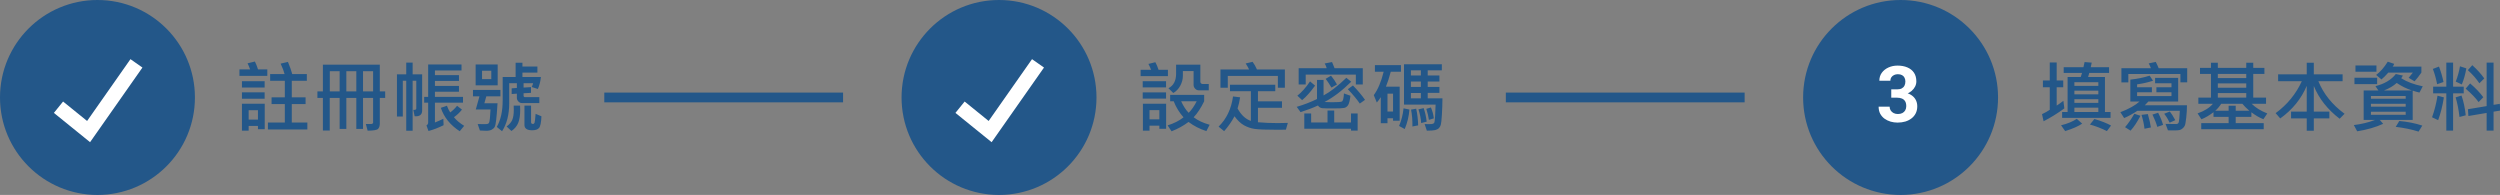 <svg width="513" height="40" viewBox="0 0 513 40" fill="none" xmlns="http://www.w3.org/2000/svg">
<rect x="0" y="0" width="513" height="40" fill="#808080" stroke="none"/>
<g clip-path="url(#clip0_1_25)">
<path d="M39.999 20C39.999 8.954 31.045 0 20 0C8.954 0 0 8.954 0 20V20C0 31.046 8.954 40 20 40C31.045 40 39.999 31.046 39.999 20V20Z" fill="#235789"/>
<path d="M12 22L18.177 27L27.999 13" stroke="white" stroke-width="3"/>
<path d="M54.852 15.57H49.133V14.242H51.328C51.099 13.638 50.922 13.221 50.797 12.992L52.305 12.625C52.529 13.057 52.742 13.596 52.945 14.242H54.852V15.57ZM63.07 26.562H54.977V25.148H58.445V21.359H55.727V19.969H58.445V16.578H55.438V15.203H58.398C58.247 14.609 57.977 13.893 57.586 13.055L59.086 12.703C59.523 13.776 59.818 14.609 59.969 15.203H62.961V16.578H59.875V19.969H62.703V21.359H59.875V25.148H63.07V26.562ZM54.305 17.969H49.648V16.656H54.305V17.969ZM54.305 20.258H49.648V18.945H54.305V20.258ZM54.32 26.516H52.93V25.844H51.023V26.812H49.648V21.281H54.32V26.516ZM52.93 24.547V22.609H51.023V24.547H52.93ZM79.039 20.094H77.938V25.344C77.938 25.802 77.826 26.162 77.602 26.422C77.378 26.682 76.656 26.812 75.438 26.812L75.07 25.438H76.242C76.305 25.438 76.372 25.409 76.445 25.352C76.523 25.289 76.562 25.229 76.562 25.172V20.094H74.492V26.461H73.117V20.094H71.07V26.461H69.695V20.094H67.664V26.781H66.258V20.094H65.133V18.75H66.258V13.266H77.938V18.75H79.039V20.094ZM76.562 18.75V14.609H74.492V18.75H76.562ZM73.117 18.75V14.609H71.07V18.75H73.117ZM69.695 18.75V14.609H67.68V18.75H69.695ZM86.625 22.672C86.625 23.537 86.112 23.932 85.086 23.859L84.812 22.547C85.219 22.578 85.422 22.482 85.422 22.258V16.562H84.672V26.828H83.359V16.562H82.656V23.906H81.453V15.25H83.359V12.852H84.672V15.25H86.625V22.672ZM95.008 21.07H89.25V25.133C89.76 24.935 90.336 24.68 90.977 24.367L91.023 25.695C89.924 26.232 88.891 26.628 87.922 26.883L87.508 25.727C87.742 25.607 87.859 25.409 87.859 25.133V21.07H87.039V19.875H87.859V13.234H94.703V14.461H89.25V15.422H94.18V16.609H89.25V17.633H94.18V18.828H89.25V19.875H95.008V21.07ZM95.25 25.82L94.336 26.93C92.383 25.654 91.091 24.052 90.461 22.125L91.711 21.695C91.909 22.242 92.133 22.701 92.383 23.07C92.883 22.706 93.352 22.253 93.789 21.711L94.797 22.492C94.281 23.133 93.732 23.651 93.148 24.047C93.633 24.667 94.333 25.258 95.25 25.82ZM110.992 15.805C110.888 16.763 110.68 17.581 110.367 18.258L109.117 17.859C109.263 17.521 109.354 17.258 109.391 17.07H107.438V17.969L108.961 17.875V19.055L107.438 19.133V19.617C107.438 19.831 107.544 19.938 107.758 19.938H110.672V21.148H107.086C106.815 21.148 106.576 21.039 106.367 20.82C106.164 20.596 106.062 20.349 106.062 20.078V19.219L104.992 19.297V18.125L106.062 18.047V17.07H104.492V21.172C104.492 23.495 104.003 25.414 103.023 26.93L101.938 26.047C102.745 24.635 103.148 22.833 103.148 20.641V15.805H105.805V12.867H107.203V13.648H110.273V14.898H107.203V15.805H110.992ZM102.125 17.508H97.602V13.234H102.125V17.508ZM100.812 16.242V14.516H98.914V16.242H100.812ZM102.688 19.773H99.789L99.391 21.188H102.094C102 22.708 101.909 23.844 101.82 24.594C101.737 25.338 101.633 25.82 101.508 26.039C101.388 26.263 101.19 26.451 100.914 26.602C100.638 26.758 100.253 26.836 99.758 26.836C99.424 26.836 98.997 26.818 98.477 26.781L98.016 25.453C98.562 25.469 99.003 25.477 99.336 25.477C99.763 25.477 100.023 25.453 100.117 25.406C100.216 25.359 100.297 25.281 100.359 25.172C100.422 25.062 100.479 24.755 100.531 24.25C100.583 23.745 100.625 23.148 100.656 22.461H97.633L98.383 19.773H97.055V18.461H102.688V19.773ZM106.719 21.664C106.734 22.039 106.742 22.352 106.742 22.602C106.742 23.669 106.609 24.537 106.344 25.203C106.078 25.865 105.612 26.424 104.945 26.883L103.953 25.953C104.51 25.547 104.896 25.102 105.109 24.617C105.323 24.128 105.43 23.427 105.43 22.516C105.43 22.24 105.422 21.956 105.406 21.664H106.719ZM111.102 23.859C111.049 25.146 110.885 25.945 110.609 26.258C110.339 26.576 109.867 26.734 109.195 26.734C108.143 26.734 107.617 26.367 107.617 25.633V21.664H108.977V25.086C108.977 25.315 109.107 25.43 109.367 25.43C109.518 25.43 109.625 25.352 109.688 25.195C109.75 25.034 109.823 24.422 109.906 23.359L111.102 23.859Z" fill="#235789"/>
<path d="M224.999 20C224.999 8.954 216.045 0 204.999 0C193.954 0 185 8.954 185 20V20C185 31.046 193.954 40 204.999 40C216.045 40 224.999 31.046 224.999 20V20Z" fill="#235789"/>
<path d="M197 22L203.177 27L212.999 13" stroke="white" stroke-width="3"/>
<path d="M239.656 15.617H234.055V14.32H236.203C236.042 13.898 235.859 13.497 235.656 13.117L237.078 12.766C237.312 13.172 237.531 13.69 237.734 14.32H239.656V15.617ZM248.039 18.531H245.961C245.695 18.531 245.456 18.419 245.242 18.195C245.029 17.966 244.922 17.708 244.922 17.422V14.578H242.727V15.539C242.727 16.242 242.549 16.922 242.195 17.578C241.846 18.234 241.367 18.737 240.758 19.086L239.766 18.109C240.812 17.557 241.336 16.57 241.336 15.148V13.266H246.312V16.828C246.312 16.932 246.362 17.026 246.461 17.109C246.56 17.193 246.654 17.234 246.742 17.234H248.039V18.531ZM239.273 17.938H234.484V16.656H239.273V17.938ZM239.273 20.227H234.484V18.961H239.273V20.227ZM248.219 25.602L247.547 26.898C246.203 26.471 244.982 25.846 243.883 25.023C242.883 25.784 241.724 26.424 240.406 26.945L239.594 25.727C240.901 25.32 241.99 24.771 242.859 24.078C241.995 23.109 241.323 22.01 240.844 20.781H240.117V19.469H247.094V20.781C246.422 22.172 245.703 23.266 244.938 24.062C245.812 24.729 246.906 25.242 248.219 25.602ZM245.562 20.781H242.375C242.839 21.787 243.352 22.576 243.914 23.148C244.497 22.586 245.047 21.797 245.562 20.781ZM239.289 26.43H237.898V25.789H235.883V26.812H234.523V21.281H239.289V26.43ZM237.898 24.492V22.594H235.883V24.492H237.898ZM263.656 18H262.219V15.586H251.945V18H250.438V14.258H256.312C256.125 13.852 255.891 13.44 255.609 13.023L257.031 12.688C257.354 13.104 257.654 13.628 257.93 14.258H263.656V18ZM264.266 25.219L263.867 26.609C263.294 26.62 262.69 26.625 262.055 26.625C259.758 26.625 258.227 26.568 257.461 26.453C256.701 26.344 255.971 26.096 255.273 25.711C254.581 25.32 253.93 24.703 253.32 23.859C252.747 24.938 252.039 25.956 251.195 26.914L250.055 25.984C251.68 24.406 252.667 22.341 253.016 19.789L254.469 19.969C254.359 20.75 254.185 21.513 253.945 22.258C254.68 23.591 255.591 24.443 256.68 24.812V18.719H252.391V17.391H261.688V18.719H258.133V20.797H263.062V22.125H258.133V25.086C259.393 25.201 260.74 25.258 262.172 25.258C262.875 25.258 263.573 25.245 264.266 25.219ZM279.641 17.328H278.219V15.312H267.93V17.328H266.484V14H272.234C272.172 13.693 272.036 13.367 271.828 13.023L273.336 12.734C273.586 13.297 273.758 13.719 273.852 14H279.641V17.328ZM274.344 17.344L273.211 17.969C272.773 17.219 272.378 16.622 272.023 16.18L273.125 15.523C273.615 16.122 274.021 16.729 274.344 17.344ZM277.273 16.766C275.372 18.635 273.542 20.023 271.781 20.93C272.26 20.961 272.771 20.977 273.312 20.977C274.417 20.977 275.089 20.932 275.328 20.844C275.573 20.755 275.724 20.198 275.781 19.172L277.109 19.648C276.99 20.633 276.826 21.279 276.617 21.586C276.414 21.888 276.151 22.076 275.828 22.148C275.51 22.216 274.729 22.25 273.484 22.25C272.359 22.25 271.628 22.232 271.289 22.195C270.951 22.154 270.667 21.971 270.438 21.648C269.443 22.117 268.255 22.57 266.875 23.008L266.086 21.922C267.549 21.495 268.938 20.961 270.25 20.32V16.398H271.594V19.586C272.984 18.846 274.542 17.641 276.266 15.969L277.273 16.766ZM269.852 17.57C268.898 18.888 268.013 19.88 267.195 20.547L266.219 19.633C267.109 18.935 267.977 17.958 268.82 16.703L269.852 17.57ZM280.102 20.492L279.031 21.25C278.406 20.338 277.586 19.357 276.57 18.305L277.625 17.539C278.641 18.586 279.466 19.57 280.102 20.492ZM278.586 26.797H277.227V26.414H267.641V23.281H269.047V25.133H272.406V22.688H273.781V25.133H277.227V23.281H278.586V26.797ZM295.992 20.18C295.982 21.346 295.943 22.469 295.875 23.547C295.812 24.62 295.74 25.302 295.656 25.594C295.578 25.885 295.443 26.122 295.25 26.305C295.062 26.487 294.805 26.617 294.477 26.695C294.154 26.773 293.591 26.812 292.789 26.812L292.328 25.453C292.677 25.469 292.964 25.477 293.188 25.477C293.672 25.477 293.974 25.443 294.094 25.375C294.214 25.307 294.297 25.216 294.344 25.102C294.391 24.982 294.438 24.534 294.484 23.758C294.531 22.982 294.565 22.219 294.586 21.469H288.102V13.188H295.867V14.43H292.969V15.484H295.367V16.734H292.969V17.844H295.367V19.055H292.969V20.18H295.992ZM291.562 15.484V14.43H289.516V15.484H291.562ZM291.562 17.844V16.734H289.516V17.844H291.562ZM291.562 20.18V19.086H289.516V20.18H291.562ZM287.477 14.719H285.383C285.081 15.88 284.75 16.904 284.391 17.789H287.211V24.781H285.852V24.273H284.711V25.281H283.336V19.938C283.096 20.328 282.826 20.695 282.523 21.039L281.898 19.523C282.742 18.383 283.419 16.781 283.93 14.719H282.133V13.359H287.477V14.719ZM285.852 22.883V19.219H284.711V22.883H285.852ZM294.219 24.289L293.211 24.594C293.122 23.906 292.945 23.154 292.68 22.336L293.625 22.047C293.938 22.776 294.135 23.523 294.219 24.289ZM292.758 24.961L291.625 25.25C291.557 24.271 291.37 23.336 291.062 22.445L292.133 22.18C292.414 22.951 292.622 23.878 292.758 24.961ZM289.211 22.477C289.112 23.857 288.792 25.19 288.25 26.477L287.094 25.844C287.573 24.724 287.878 23.518 288.008 22.227L289.211 22.477ZM291 25.727L289.828 25.953C289.849 24.667 289.755 23.513 289.547 22.492L290.602 22.305C290.852 23.44 290.984 24.581 291 25.727Z" fill="#235789"/>
<path d="M410 20C410 8.954 401.046 0 390 0C378.954 0 370 8.954 370 20C370 31.046 378.954 40 390 40C401.046 40 410 31.046 410 20Z" fill="#235789"/>
<path d="M388.086 18.336H389.289C389.674 18.336 389.992 18.271 390.242 18.141C390.492 18.005 390.677 17.818 390.797 17.578C390.922 17.333 390.984 17.049 390.984 16.727C390.984 16.435 390.927 16.177 390.812 15.953C390.703 15.724 390.534 15.547 390.305 15.422C390.076 15.292 389.786 15.227 389.438 15.227C389.161 15.227 388.906 15.281 388.672 15.391C388.438 15.5 388.25 15.654 388.109 15.852C387.969 16.049 387.898 16.289 387.898 16.57H385.641C385.641 15.945 385.807 15.401 386.141 14.938C386.479 14.474 386.932 14.112 387.5 13.852C388.068 13.591 388.693 13.461 389.375 13.461C390.146 13.461 390.82 13.586 391.398 13.836C391.977 14.081 392.427 14.443 392.75 14.922C393.073 15.401 393.234 15.995 393.234 16.703C393.234 17.062 393.151 17.412 392.984 17.75C392.818 18.083 392.578 18.385 392.266 18.656C391.958 18.922 391.583 19.135 391.141 19.297C390.698 19.453 390.201 19.531 389.648 19.531H388.086V18.336ZM388.086 20.047V18.883H389.648C390.268 18.883 390.812 18.953 391.281 19.094C391.75 19.234 392.143 19.438 392.461 19.703C392.779 19.963 393.018 20.273 393.18 20.633C393.341 20.987 393.422 21.38 393.422 21.812C393.422 22.344 393.32 22.818 393.117 23.234C392.914 23.646 392.628 23.995 392.258 24.281C391.893 24.568 391.466 24.787 390.977 24.938C390.487 25.083 389.953 25.156 389.375 25.156C388.896 25.156 388.424 25.091 387.961 24.961C387.503 24.826 387.086 24.625 386.711 24.359C386.341 24.088 386.044 23.75 385.82 23.344C385.602 22.932 385.492 22.445 385.492 21.883H387.75C387.75 22.174 387.823 22.435 387.969 22.664C388.115 22.893 388.315 23.073 388.57 23.203C388.831 23.333 389.12 23.398 389.438 23.398C389.797 23.398 390.104 23.333 390.359 23.203C390.62 23.068 390.818 22.88 390.953 22.641C391.094 22.396 391.164 22.112 391.164 21.789C391.164 21.372 391.089 21.039 390.938 20.789C390.786 20.534 390.57 20.346 390.289 20.227C390.008 20.107 389.674 20.047 389.289 20.047H388.086Z" fill="white"/>
<path d="M433.086 24.18H423.148V22.977H424.273V15.805H426.961L427.234 14.961H423.469V13.789H427.523L427.758 12.734L429.219 12.852L429.023 13.789H432.781V14.961H428.719L428.477 15.805H431.938V22.977H433.086V24.18ZM430.578 17.617V16.867H425.664V17.617H430.578ZM430.578 19.359V18.609H425.664V19.359H430.578ZM430.578 21.102V20.352H425.664V21.102H430.578ZM430.578 22.977V22.094H425.664V22.977H430.578ZM423.602 22.242C422.18 23.279 420.76 24.159 419.344 24.883L419.023 23.422C419.617 23.146 420.146 22.849 420.609 22.531V17.906H419.203V16.516H420.609V12.812H422.031V16.516H423.375V17.906H422.031V21.664C422.365 21.461 422.823 21.135 423.406 20.688L423.602 22.242ZM427.266 25.375C426.443 25.922 425.279 26.43 423.773 26.898L422.93 25.711C424.242 25.388 425.318 24.945 426.156 24.383L427.266 25.375ZM433.188 25.758L432.336 26.898C431.201 26.331 430.039 25.883 428.852 25.555L429.773 24.414C431.201 24.841 432.339 25.289 433.188 25.758ZM448.812 16.898H447.422V15.188H436.734V16.914H435.312V14H441.375C441.229 13.635 441.076 13.305 440.914 13.008L442.367 12.703C442.565 13.083 442.763 13.516 442.961 14H448.812V16.898ZM448.766 21.602C448.766 22.393 448.716 23.237 448.617 24.133C448.518 25.023 448.419 25.573 448.32 25.781C448.221 25.99 448.07 26.18 447.867 26.352C447.669 26.529 447.461 26.641 447.242 26.688C447.029 26.734 446.695 26.758 446.242 26.758L444.867 26.75L444.367 25.422C445.195 25.443 445.922 25.453 446.547 25.453C446.839 25.453 447.021 25.315 447.094 25.039C447.167 24.763 447.234 23.995 447.297 22.734H438.594C437.625 23.37 436.719 23.867 435.875 24.227L435.102 23.023C436.82 22.367 438.133 21.635 439.039 20.828H437.148V16.336C438.596 16.185 439.914 15.914 441.102 15.523L441.805 16.562C440.841 16.885 439.75 17.135 438.531 17.312V17.906H441.57V18.93H438.531V19.711H445.586V18.93H442.492V17.906H445.586V17.086H442.227V15.984H446.961V20.828H440.852C440.732 20.974 440.484 21.232 440.109 21.602H448.766ZM446.367 24.656L445.219 25.172C444.906 24.51 444.531 23.901 444.094 23.344L445.25 22.883C445.557 23.258 445.93 23.849 446.367 24.656ZM443.859 25.633L442.672 26.031C442.464 25.276 442.133 24.435 441.68 23.508L442.852 23.133C443.357 24.138 443.693 24.971 443.859 25.633ZM439.219 23.758C438.547 25.055 437.87 26.073 437.188 26.812L436.062 26.094C436.693 25.375 437.328 24.458 437.969 23.344L439.219 23.758ZM441.359 26.156L440.047 26.414C439.969 25.602 439.766 24.654 439.438 23.57L440.734 23.406C441.062 24.552 441.271 25.469 441.359 26.156ZM465.25 23.281L464.445 24.461C463.617 24.138 462.797 23.664 461.984 23.039V23.984H458.766V25.266H464.516V26.516H451.695V25.266H457.312V23.984H454.211V23.023C453.372 23.669 452.544 24.154 451.727 24.477L450.945 23.266C452.315 22.797 453.365 22.141 454.094 21.297H451.102V20.031H453.695V15.172H451.438V13.922H453.695V12.867H455.102V13.922H460.93V12.867H462.367V13.922H464.656V15.172H462.367V20.031H464.992V21.297H462.047C462.833 22.088 463.901 22.75 465.25 23.281ZM460.93 16.016V15.172H455.102V16.016H460.93ZM460.93 18V17.117H455.102V18H460.93ZM460.93 20.031V19.102H455.102V20.031H460.93ZM461.555 22.719C460.888 22.135 460.417 21.662 460.141 21.297H455.789C455.419 21.87 455.016 22.344 454.578 22.719H457.312V21.695H458.766V22.719H461.555ZM481.102 23.344L480.094 24.367C477.609 22.461 475.844 20.221 474.797 17.648V22.898H477.984V24.289H474.797V26.828H473.344V24.289H470.125V22.898H473.344V17.617C472.214 20.284 470.401 22.513 467.906 24.305L466.961 23.219C469.346 21.469 471.138 19.281 472.336 16.656H467.469V15.25H473.344V12.867H474.797V15.25H480.703V16.656H475.727C476.773 19.25 478.565 21.479 481.102 23.344ZM496.867 14.898C496.372 15.607 495.906 16.203 495.469 16.688L494.258 15.969C494.393 15.812 494.68 15.456 495.117 14.898H490.078C489.589 15.461 489.12 15.93 488.672 16.305L487.586 15.375C488.414 14.776 489.208 13.87 489.969 12.656L491.281 13.102C491.234 13.284 491.133 13.471 490.977 13.664H496.867V14.898ZM487.648 14.719H483.344V13.438H487.648V14.719ZM497.148 17.711L496.477 18.992C496.065 18.909 495.602 18.776 495.086 18.594V24.609H488.336L489.023 25.406C487.518 26.099 485.742 26.612 483.695 26.945L483.008 25.664C484.529 25.482 485.984 25.13 487.375 24.609H485.023V18.562H488.047L487.438 17.68C489.307 17.206 490.701 16.375 491.617 15.188L493.07 15.508C492.914 15.794 492.797 15.974 492.719 16.047C493.854 16.781 495.331 17.336 497.148 17.711ZM494.93 18.562C493.857 18.213 492.815 17.701 491.805 17.023C491.138 17.628 490.271 18.141 489.203 18.562H494.93ZM493.648 20.258V19.695H486.516V20.258H493.648ZM493.648 21.891V21.297H486.516V21.891H493.648ZM493.648 23.555V22.93H486.516V23.555H493.648ZM487.789 17.266H483.133V15.953H487.789V17.266ZM497.055 25.773L496.289 27.008C494.893 26.56 493.331 26.234 491.602 26.031L492.336 24.828C494.023 24.974 495.596 25.289 497.055 25.773ZM513.055 22.688L511.68 22.914V26.797H510.258V23.172L506.516 23.805L506.414 22.414L510.258 21.773V12.852H511.68V21.508L512.961 21.312L513.055 22.688ZM505.555 19.148H503.375V26.797H501.984V19.148H499.281V17.789H501.984V12.852H503.375V17.789H505.555V19.148ZM509.773 16.094L508.766 17.086C508.141 16.148 507.352 15.253 506.398 14.398L507.312 13.375C508.302 14.266 509.122 15.172 509.773 16.094ZM506.094 14.031C505.906 15.156 505.599 16.255 505.172 17.328L503.922 16.75C504.339 15.646 504.625 14.596 504.781 13.602L506.094 14.031ZM501.406 16.828L500.094 17.281C499.891 16.182 499.599 15.135 499.219 14.141L500.477 13.664C500.862 14.659 501.172 15.713 501.406 16.828ZM509.57 19.953L508.609 20.945C508.005 20.112 507.12 19.195 505.953 18.195L506.867 17.117C508.013 18.102 508.914 19.047 509.57 19.953ZM505.969 23.664L504.688 24C504.51 22.463 504.245 21.125 503.891 19.984L505.102 19.602C505.523 20.799 505.812 22.154 505.969 23.664ZM501.484 19.984C501.208 21.74 500.815 23.297 500.305 24.656L499.055 24.062C499.549 22.719 499.924 21.242 500.18 19.633L501.484 19.984Z" fill="#235789"/>
<path d="M124 20H173" stroke="#235789" stroke-width="2"/>
<path d="M309 20H358" stroke="#235789" stroke-width="2"/>
</g>
<defs>
<clipPath id="clip0_1_25">
<rect width="513" height="40" fill="white"/>
</clipPath>
</defs>
</svg>

